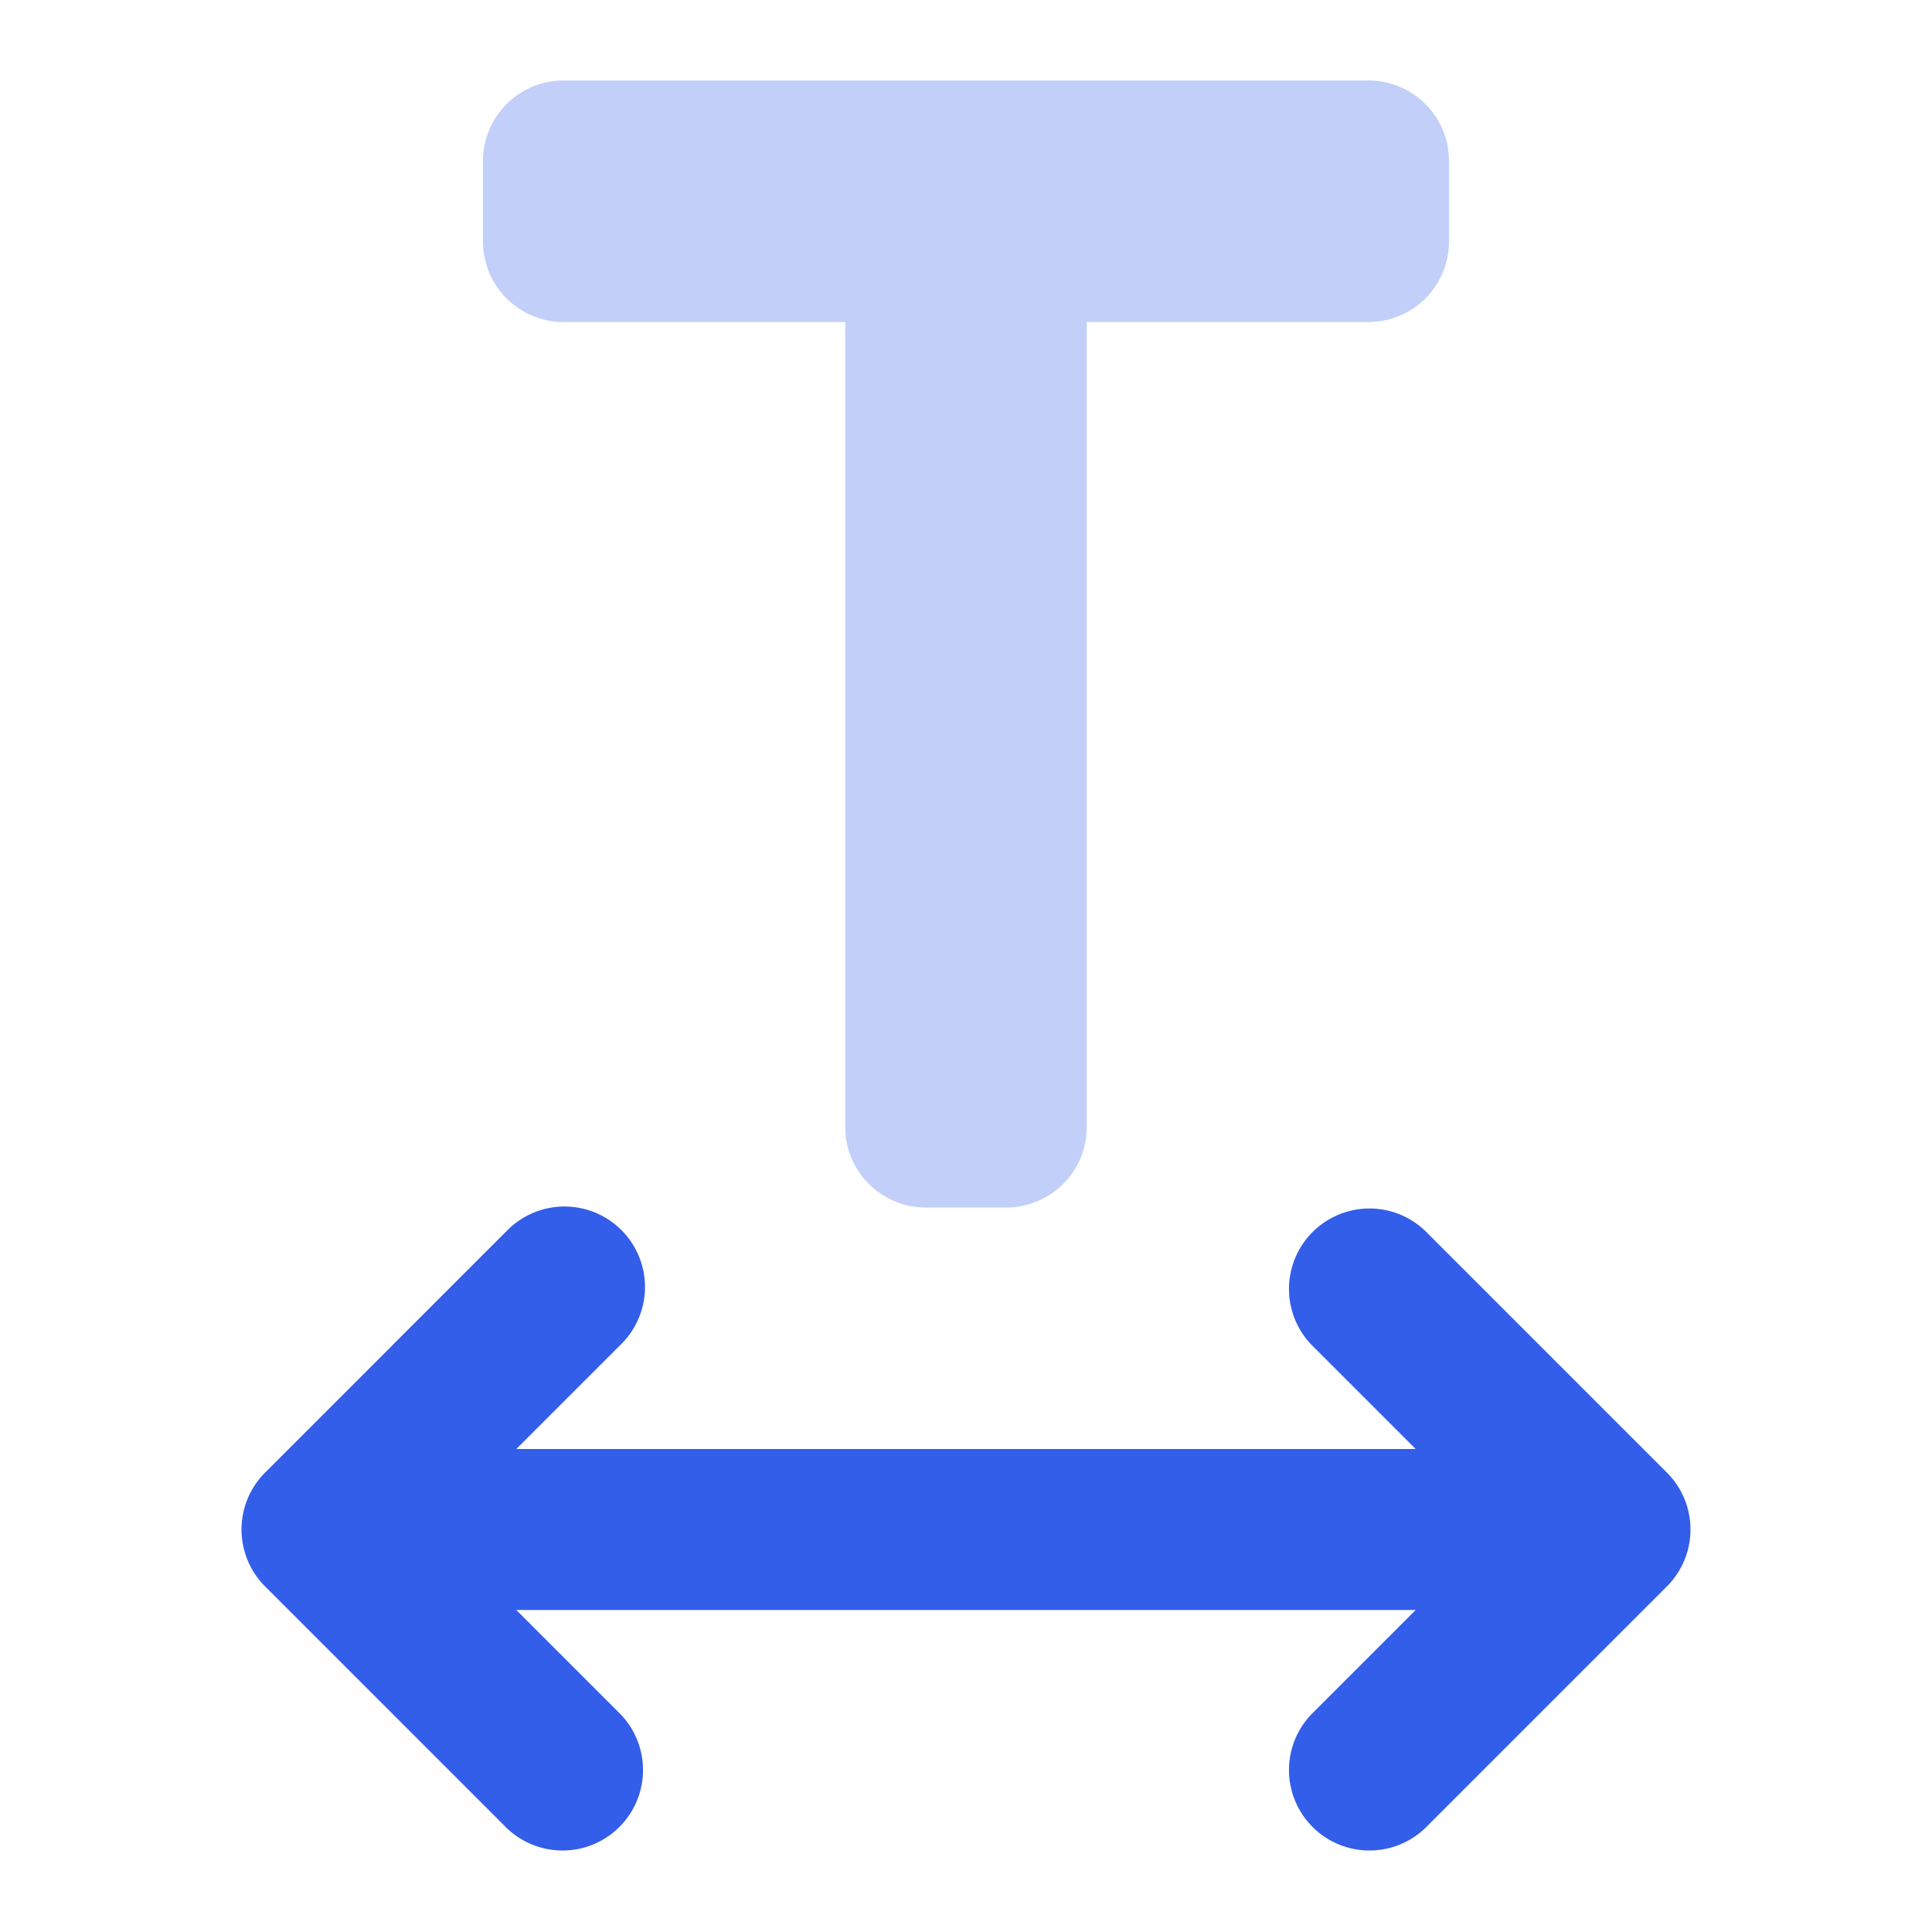 <svg width="24" height="24" viewBox="0 0 24 24" xmlns="http://www.w3.org/2000/svg"><g fill="none" fill-rule="evenodd"><path d="M0 0h24v24H0z"/><path d="M13.5 4v10a1 1 0 01-1 1h-1a1 1 0 01-1-1V4H7a1 1 0 01-1-1V2a1 1 0 011-1h10a1 1 0 011 1v1a1 1 0 01-1 1h-3.5z" fill="#335EEA" opacity=".3"/><path d="M6.414 20l1.293 1.293a1 1 0 01-1.414 1.414l-3-3a1 1 0 010-1.414l3-3a1 1 0 111.414 1.414L6.414 18h11.172l-1.293-1.293a1 1 0 011.414-1.414l3 3a1 1 0 010 1.414l-3 3a1 1 0 01-1.414-1.414L17.586 20H6.414z" fill="#335EEA"/></g></svg>